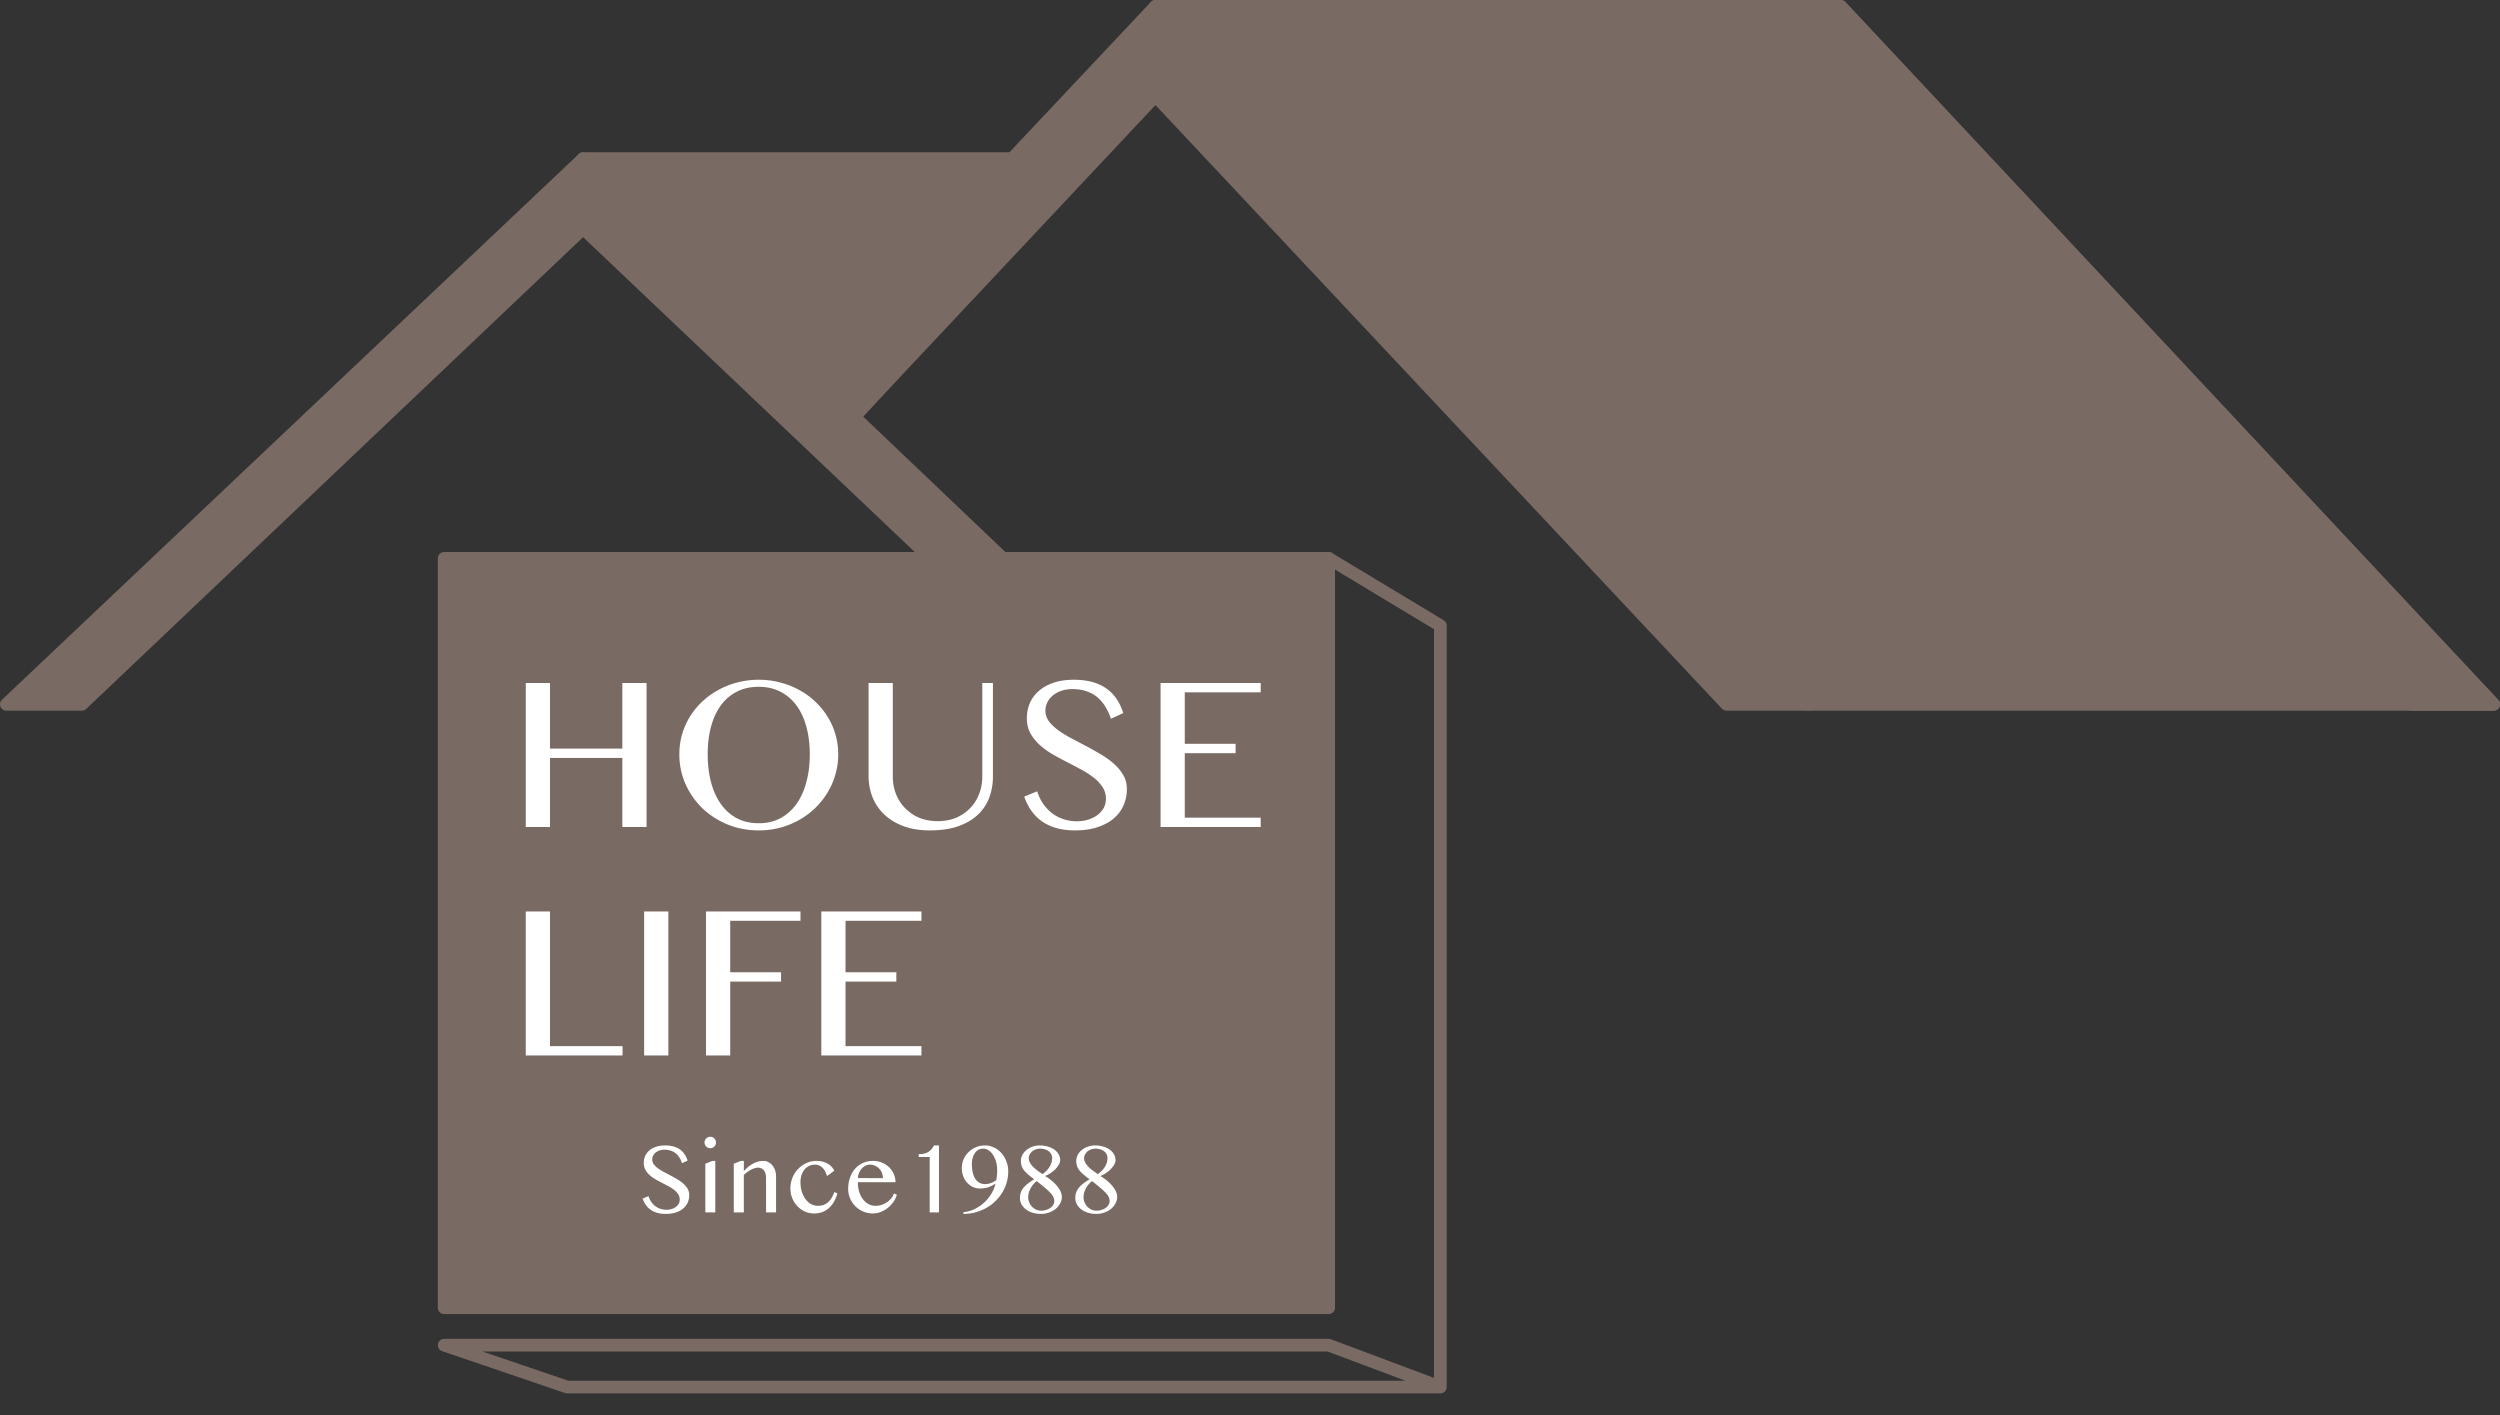 <svg xmlns="http://www.w3.org/2000/svg" fill="none" viewBox="0 0 394 223"><rect x="0" y="0" width="394" height="223" fill="#333333" stroke="none"/><path fill="#796A64" stroke="#796A64" stroke-linecap="round" stroke-linejoin="round" stroke-width="2" d="M182.2 111 91.9 25 1 111h11.9l79-75 79 75h11.3z"/><path fill="#796A64" d="m132.5 68 8.1-8.7 41.5-44.2 90 95.9H285L182.1 1l-47.9 50.9-10.3 10.9"/><path stroke="#796A64" stroke-linecap="round" stroke-linejoin="round" stroke-width="2" d="m132.5 68 8.1-8.7 41.5-44.2 90 95.9H285L182.1 1l-47.9 50.9-10.3 10.9"/><path fill="#796A64" d="m240.5 68 8.1-8.7 41.5-44.2 90 95.9H393L290.1 1l-47.9 50.9L232 62.8"/><path stroke="#796A64" stroke-linecap="round" stroke-linejoin="round" stroke-width="2" d="m240.5 68 8.1-8.7 41.5-44.2 90 95.9H393L290.1 1l-47.9 50.9L232 62.8"/><path fill="#796A64" stroke="#796A64" stroke-linecap="round" stroke-linejoin="round" stroke-width="2" d="M91.9 25h75.2l-37.6 38.9L91.9 25zm90.2-24h108L393 111H285L182.1 1zm27.3 87H70v118.1h139.4V88z"/><path stroke="#796A64" stroke-linecap="round" stroke-linejoin="round" stroke-width="2" d="M209.4 88 227 98.6v120l-17.6-6.6H70l19.4 6.6H227"/><path fill="#fff" d="M86.678 119.454v10.886h-3.817v-22.697h3.817v10.339h11.4v-10.339h3.817v22.697h-3.817v-10.886h-11.4zm32.899 11.416c-1.757 0-3.4-.313-4.93-.941-1.517-.628-2.841-1.483-3.971-2.567a12.423 12.423 0 0 1-2.653-3.817 11.534 11.534 0 0 1-.958-4.673c0-1.084.142-2.128.428-3.133a11.494 11.494 0 0 1 3.183-5.169 12.135 12.135 0 0 1 2.534-1.831 12.44 12.44 0 0 1 2.995-1.181 13.162 13.162 0 0 1 3.372-.428c1.175 0 2.299.142 3.372.428a12.44 12.44 0 0 1 2.995 1.181 11.562 11.562 0 0 1 2.534 1.831 11.614 11.614 0 0 1 1.934 2.362c.548.867.964 1.803 1.249 2.807.297 1.005.445 2.049.445 3.133 0 1.107-.148 2.168-.445 3.183a11.187 11.187 0 0 1-1.249 2.859c-.536.89-1.181 1.7-1.934 2.43a12.154 12.154 0 0 1-2.534 1.883c-.924.525-1.922.93-2.995 1.216a13.082 13.082 0 0 1-3.372.427zm0-1.129c1.301 0 2.448-.268 3.441-.805a7.421 7.421 0 0 0 2.533-2.276c.684-.97 1.198-2.117 1.54-3.441.354-1.323.531-2.773.531-4.347 0-1.564-.177-2.996-.531-4.297-.342-1.3-.856-2.419-1.54-3.354a7.054 7.054 0 0 0-2.533-2.191c-.993-.525-2.14-.788-3.441-.788-1.324 0-2.488.263-3.492.788a7.095 7.095 0 0 0-2.516 2.191c-.673.935-1.181 2.054-1.523 3.354-.343 1.301-.514 2.733-.514 4.297 0 1.574.171 3.024.514 4.347.342 1.324.85 2.471 1.523 3.441a7.47 7.47 0 0 0 2.516 2.276c1.004.537 2.168.805 3.492.805zm17.31-22.098h3.817v14.738c0 .97.166 1.882.497 2.738a6.668 6.668 0 0 0 1.421 2.225 6.827 6.827 0 0 0 2.225 1.524c.878.365 1.854.548 2.927.548 1.084 0 2.059-.183 2.927-.548a6.65 6.65 0 0 0 2.208-1.524 6.455 6.455 0 0 0 1.403-2.225 7.523 7.523 0 0 0 .497-2.738v-14.738h1.677v14.738a9.459 9.459 0 0 1-.565 3.286 7.073 7.073 0 0 1-1.78 2.704c-.799.765-1.826 1.375-3.081 1.832-1.255.445-2.761.667-4.519.667-1.563 0-2.949-.222-4.159-.667-1.198-.457-2.208-1.073-3.03-1.849a7.79 7.79 0 0 1-1.848-2.721 9.12 9.12 0 0 1-.617-3.355v-14.635zm32.835 21.79a6.34 6.34 0 0 0 1.66-.223 5.13 5.13 0 0 0 1.472-.685 3.703 3.703 0 0 0 1.044-1.112c.263-.445.394-.959.394-1.541 0-.696-.183-1.312-.548-1.848a5.955 5.955 0 0 0-1.403-1.489 13.381 13.381 0 0 0-2.003-1.284 139.38 139.38 0 0 0-2.277-1.198c-.776-.4-1.54-.816-2.293-1.25a12.123 12.123 0 0 1-1.986-1.472 7.408 7.408 0 0 1-1.421-1.814c-.353-.673-.53-1.444-.53-2.311s.16-1.672.479-2.413a5.367 5.367 0 0 1 1.438-1.917c.628-.548 1.398-.976 2.311-1.284.924-.308 1.98-.462 3.166-.462 1.073 0 2.031.114 2.876.342a7.096 7.096 0 0 1 2.225 1.01 6.367 6.367 0 0 1 1.626 1.643c.445.65.805 1.404 1.078 2.259l-1.951.891a8.727 8.727 0 0 0-.873-1.9 5.983 5.983 0 0 0-1.266-1.49 5.222 5.222 0 0 0-1.712-.941c-.639-.228-1.364-.342-2.174-.342-.719 0-1.346.102-1.883.308a4.023 4.023 0 0 0-1.352.787c-.354.32-.622.685-.804 1.096-.172.399-.257.81-.257 1.232 0 .593.182 1.141.548 1.643.365.491.85.959 1.454 1.404.605.433 1.29.856 2.054 1.266l2.363 1.25c.798.422 1.58.861 2.345 1.318.776.456 1.466.958 2.071 1.506a6.916 6.916 0 0 1 1.455 1.78c.365.639.547 1.358.547 2.157 0 .901-.171 1.752-.513 2.55a5.768 5.768 0 0 1-1.541 2.072c-.684.581-1.534 1.044-2.55 1.386-1.016.342-2.197.513-3.543.513-1.096 0-2.071-.119-2.927-.359a7.592 7.592 0 0 1-2.277-1.044 7.048 7.048 0 0 1-1.677-1.66 9.137 9.137 0 0 1-1.147-2.26l2.037-.839c.24.742.559 1.404.958 1.986a6.811 6.811 0 0 0 1.421 1.489c.537.4 1.13.708 1.78.924a6.719 6.719 0 0 0 2.106.326zm28.963-21.79v1.472H186.72v8.113h8.011v1.473h-8.011v10.167h11.965v1.472h-15.782v-22.697h15.782zm-115.824 36h3.817v21.225h11.434v1.472H82.86v-22.697zm18.654 0h3.818v22.697h-3.818v-22.697zm24.642 0v1.472h-11.075v8.113h8.011v1.473h-8.011v11.639h-3.817v-22.697h14.892zm19.062 0v1.472h-11.965v8.113h8.011v1.473h-8.011v10.167h11.965v1.472h-15.782v-22.697h15.782zm-40.173 47.015c.254 0 .505-.034.754-.101.249-.073.472-.176.669-.311.197-.14.355-.309.474-.506.12-.202.179-.435.179-.7 0-.316-.083-.596-.249-.84a2.683 2.683 0 0 0-.637-.676 6.145 6.145 0 0 0-.91-.584 61.216 61.216 0 0 0-1.035-.544c-.352-.182-.7-.371-1.042-.568a5.456 5.456 0 0 1-.902-.669 3.36 3.36 0 0 1-.646-.824 2.221 2.221 0 0 1-.241-1.05c0-.394.073-.76.218-1.097.15-.337.368-.627.653-.871a3.06 3.06 0 0 1 1.05-.583c.42-.14.9-.21 1.439-.21.487 0 .923.051 1.307.155.383.104.72.257 1.011.459a2.9 2.9 0 0 1 .739.747c.202.295.365.638.49 1.026l-.887.405a3.99 3.99 0 0 0-.397-.863 2.687 2.687 0 0 0-.575-.677 2.36 2.36 0 0 0-.778-.428 2.919 2.919 0 0 0-.988-.155c-.326 0-.612.046-.855.14a1.832 1.832 0 0 0-.615.357 1.406 1.406 0 0 0-.482 1.058c0 .27.083.519.249.747.166.223.386.435.661.638.275.197.586.388.933.575l1.074.568c.363.192.718.391 1.065.599.353.207.667.435.941.684.275.244.496.514.661.809.166.29.249.617.249.98 0 .41-.077.796-.233 1.159a2.625 2.625 0 0 1-.7.941 3.462 3.462 0 0 1-1.159.63c-.461.156-.998.233-1.61.233-.498 0-.941-.054-1.33-.163a3.44 3.44 0 0 1-1.034-.474 3.199 3.199 0 0 1-.763-.755 4.19 4.19 0 0 1-.521-1.026l.926-.382a3.5 3.5 0 0 0 .435.903c.187.264.402.49.646.676.244.182.513.322.809.42.301.099.62.148.957.148zm6.114-7.249 1.112-.451h.459v8.112h-1.571v-7.661zm-.125-3.352a.893.893 0 0 1 .265-.638.904.904 0 0 1 .637-.264.897.897 0 0 1 .833.552c.046.109.07.226.07.35a.893.893 0 0 1-.265.638.897.897 0 0 1-1.275 0 .893.893 0 0 1-.265-.638zm5.743 2.901h.451v1.61c.483-.539.983-.941 1.501-1.205a3.387 3.387 0 0 1 1.579-.405c.28 0 .54.062.778.187.244.124.456.295.638.513.181.218.324.475.428.77.103.29.155.602.155.933v5.709h-1.579v-5.436c0-.265-.031-.496-.093-.693a1.415 1.415 0 0 0-.264-.505 1.094 1.094 0 0 0-.405-.303 1.14 1.14 0 0 0-.505-.109c-.166 0-.343.028-.529.085a3.372 3.372 0 0 0-.576.241 4.332 4.332 0 0 0-.575.358 5.24 5.24 0 0 0-.553.467v5.895h-1.586v-7.669l1.135-.443zm13.552 2.388a4.063 4.063 0 0 0-.233-.63 2.288 2.288 0 0 0-.381-.576 1.785 1.785 0 0 0-.537-.427 1.549 1.549 0 0 0-.731-.164 2.095 2.095 0 0 0-1.688.809 2.677 2.677 0 0 0-.451.871 3.52 3.52 0 0 0-.155 1.058c0 .508.064.99.194 1.447.135.451.322.847.56 1.19.244.342.534.614.871.816.342.197.723.296 1.143.296.369 0 .688-.057.957-.171.275-.12.511-.278.708-.475.202-.197.376-.425.521-.684.145-.265.275-.542.389-.832l.474.194a5.526 5.526 0 0 1-.544 1.338 3.997 3.997 0 0 1-.809 1.003c-.306.27-.653.477-1.042.622-.384.14-.801.21-1.252.21a3.588 3.588 0 0 1-1.47-.303 3.731 3.731 0 0 1-1.19-.848 4.087 4.087 0 0 1-.802-1.252 3.974 3.974 0 0 1-.295-1.532 4.564 4.564 0 0 1 .56-2.193c.181-.322.397-.615.645-.879a4.23 4.23 0 0 1 .84-.677 3.863 3.863 0 0 1 2.077-.599c.316 0 .62.036.91.109.291.073.558.176.801.311.244.13.459.293.646.49.186.192.332.407.435.646l-1.151.832zm7.247 5.895a3.872 3.872 0 0 1-1.525-.303 3.975 3.975 0 0 1-1.236-.824 3.947 3.947 0 0 1-.84-1.221 3.78 3.78 0 0 1-.304-1.502c0-.637.094-1.226.28-1.765a4.2 4.2 0 0 1 .794-1.408 3.649 3.649 0 0 1 1.229-.925 3.79 3.79 0 0 1 1.61-.335c.518 0 .995.093 1.431.28.435.182.809.428 1.12.739.316.306.56.661.731 1.066.176.404.264.827.264 1.267h-5.934c0 .534.067 1.03.202 1.486.14.456.335.85.583 1.182.249.332.545.591.887.778.342.187.718.28 1.128.28.342 0 .671-.055.988-.163a3.53 3.53 0 0 0 .855-.444c.259-.181.48-.389.661-.622.182-.233.309-.474.381-.723l.459.202a3.69 3.69 0 0 1-.552 1.151 4.537 4.537 0 0 1-.894.941 4.295 4.295 0 0 1-1.105.63 3.308 3.308 0 0 1-1.213.233zm1.571-5.568c0-.301-.054-.581-.163-.84a1.953 1.953 0 0 0-.436-.669 2.031 2.031 0 0 0-.653-.451 1.976 1.976 0 0 0-.801-.164c-.239 0-.467.055-.685.164a1.818 1.818 0 0 0-.583.443 2.421 2.421 0 0 0-.622 1.509l3.943.008zm7.372 5.397v-8.726h-1.734v-.444c.632 0 1.138-.119 1.516-.357.379-.239.672-.579.879-1.019h.801v10.546h-1.462zm5.316-.031a5.105 5.105 0 0 0 1.696-.459 6.21 6.21 0 0 0 1.501-.995 6.248 6.248 0 0 0 1.167-1.385 5.454 5.454 0 0 0 .692-1.656c-.171.103-.345.202-.521.295a4.115 4.115 0 0 1-.553.249 4.2 4.2 0 0 1-.614.163 4.286 4.286 0 0 1-.716.055 2.7 2.7 0 0 1-1.213-.265 2.962 2.962 0 0 1-.918-.715 3.324 3.324 0 0 1-.575-1.027 3.559 3.559 0 0 1-.202-1.19c0-.498.093-.964.28-1.4.191-.435.453-.814.785-1.135a3.664 3.664 0 0 1 1.159-.77c.441-.187.915-.28 1.423-.28.503 0 .978.106 1.424.319.446.212.834.505 1.166.878.332.369.594.804.786 1.307.197.498.295 1.032.295 1.602 0 .612-.085 1.203-.256 1.774a6.402 6.402 0 0 1-.716 1.594 6.93 6.93 0 0 1-2.528 2.396 7.383 7.383 0 0 1-1.687.676 7.226 7.226 0 0 1-1.875.241v-.272zm5.188-5.079c.036-.223.067-.469.093-.739.026-.269.039-.536.039-.801 0-.461-.057-.897-.171-1.306a3.904 3.904 0 0 0-.467-1.074 2.461 2.461 0 0 0-.7-.739 1.483 1.483 0 0 0-.855-.272c-.316 0-.589.07-.817.21-.223.14-.407.327-.552.56a2.641 2.641 0 0 0-.327.778c-.067.29-.101.583-.101.879 0 .461.042.887.125 1.275.083.384.21.716.381.996s.389.498.653.653c.27.156.589.234.957.234.14 0 .29-.016.451-.047.166-.036.327-.083.482-.14.161-.062.311-.132.451-.21.14-.083.259-.169.358-.257zm6.84-5.436c.467 0 .897.059 1.292.179.394.114.733.274 1.018.482.286.207.509.453.669.739.161.28.241.586.241.917 0 .213-.067.441-.202.685a3.502 3.502 0 0 1-.536.715c-.223.229-.48.441-.77.638a4.251 4.251 0 0 1-.887.459c.446.259.835.537 1.167.832.337.291.614.581.832.871.223.286.389.563.498.833.108.264.163.5.163.707 0 .379-.088.734-.265 1.066a2.78 2.78 0 0 1-.707.871 3.48 3.48 0 0 1-1.05.576c-.4.145-.827.217-1.284.217a4.33 4.33 0 0 1-1.33-.194 3.404 3.404 0 0 1-1.042-.529 2.578 2.578 0 0 1-.684-.801 2.152 2.152 0 0 1-.241-1.003 2.432 2.432 0 0 1 .598-1.641c.197-.234.433-.454.708-.662.28-.207.591-.414.934-.622a17.83 17.83 0 0 1-.957-.762 4.828 4.828 0 0 1-.653-.669 2.45 2.45 0 0 1-.366-.684 2.448 2.448 0 0 1-.117-.778c0-.332.078-.646.234-.941a2.42 2.42 0 0 1 .637-.778c.27-.223.584-.399.942-.529.362-.13.749-.194 1.158-.194zm.444 4.526c.223-.176.428-.357.614-.544.187-.192.345-.392.475-.599.134-.213.238-.436.311-.669.072-.233.109-.482.109-.747a1.315 1.315 0 0 0-.514-1.034 1.659 1.659 0 0 0-.599-.311 2.49 2.49 0 0 0-.793-.117c-.264 0-.505.044-.723.132a1.675 1.675 0 0 0-.56.343c-.156.14-.278.3-.366.482a1.205 1.205 0 0 0-.132.544c0 .254.067.498.202.731.135.229.306.449.514.662.212.207.448.407.707.598.26.187.511.363.755.529zm-.926 1.089a3.519 3.519 0 0 0-.622.622 3.978 3.978 0 0 0-.412.662c-.104.222-.182.44-.234.653-.046.212-.07.407-.07.583 0 .296.055.573.164.832.109.26.254.488.435.685.187.192.402.345.646.459.249.109.513.163.793.163s.545-.039.794-.117c.254-.077.474-.184.661-.318.191-.135.342-.293.451-.475.109-.181.163-.376.163-.583 0-.208-.039-.407-.117-.599-.077-.192-.22-.405-.427-.638a7.867 7.867 0 0 0-.848-.809 45.724 45.724 0 0 0-1.377-1.12zm9.205-5.615c.467 0 .897.059 1.291.179.394.114.734.274 1.019.482.285.207.508.453.669.739.161.28.241.586.241.917 0 .213-.067.441-.202.685a3.473 3.473 0 0 1-.537.715 4.91 4.91 0 0 1-.77.638 4.227 4.227 0 0 1-.887.459c.446.259.835.537 1.167.832.337.291.615.581.832.871.223.286.389.563.498.833.109.264.163.5.163.707 0 .379-.088.734-.264 1.066a2.77 2.77 0 0 1-.708.871c-.3.244-.65.436-1.05.576a3.729 3.729 0 0 1-1.283.217c-.482 0-.926-.064-1.33-.194a3.393 3.393 0 0 1-1.042-.529 2.568 2.568 0 0 1-.685-.801 2.164 2.164 0 0 1-.241-1.003c0-.332.052-.63.156-.895.103-.269.251-.518.443-.746.197-.234.433-.454.708-.662.28-.207.591-.414.933-.622-.373-.28-.692-.534-.957-.762a4.886 4.886 0 0 1-.653-.669 2.42 2.42 0 0 1-.365-.684 2.448 2.448 0 0 1-.117-.778c0-.332.078-.646.233-.941.156-.301.368-.56.638-.778a3.15 3.15 0 0 1 .941-.529 3.41 3.41 0 0 1 1.159-.194zm.443 4.526c.223-.176.428-.357.615-.544a3.61 3.61 0 0 0 .474-.599 2.78 2.78 0 0 0 .311-.669c.073-.233.109-.482.109-.747a1.315 1.315 0 0 0-.513-1.034 1.667 1.667 0 0 0-.599-.311 2.495 2.495 0 0 0-.793-.117 1.916 1.916 0 0 0-1.284.475c-.155.14-.277.3-.365.482a1.205 1.205 0 0 0-.132.544c0 .254.067.498.202.731.135.229.306.449.513.662.213.207.449.407.708.598.259.187.511.363.754.529zm-.925 1.089a3.519 3.519 0 0 0-.622.622 3.986 3.986 0 0 0-.413.662c-.103.222-.181.44-.233.653-.047.212-.07.407-.07.583 0 .296.054.573.163.832.109.26.254.488.436.685.187.192.402.345.645.459.249.109.514.163.794.163s.544-.039.793-.117a2.23 2.23 0 0 0 .661-.318c.192-.135.342-.293.451-.475.109-.181.164-.376.164-.583 0-.208-.039-.407-.117-.599-.078-.192-.22-.405-.428-.638a7.773 7.773 0 0 0-.848-.809 44.283 44.283 0 0 0-1.376-1.12z"/></svg>